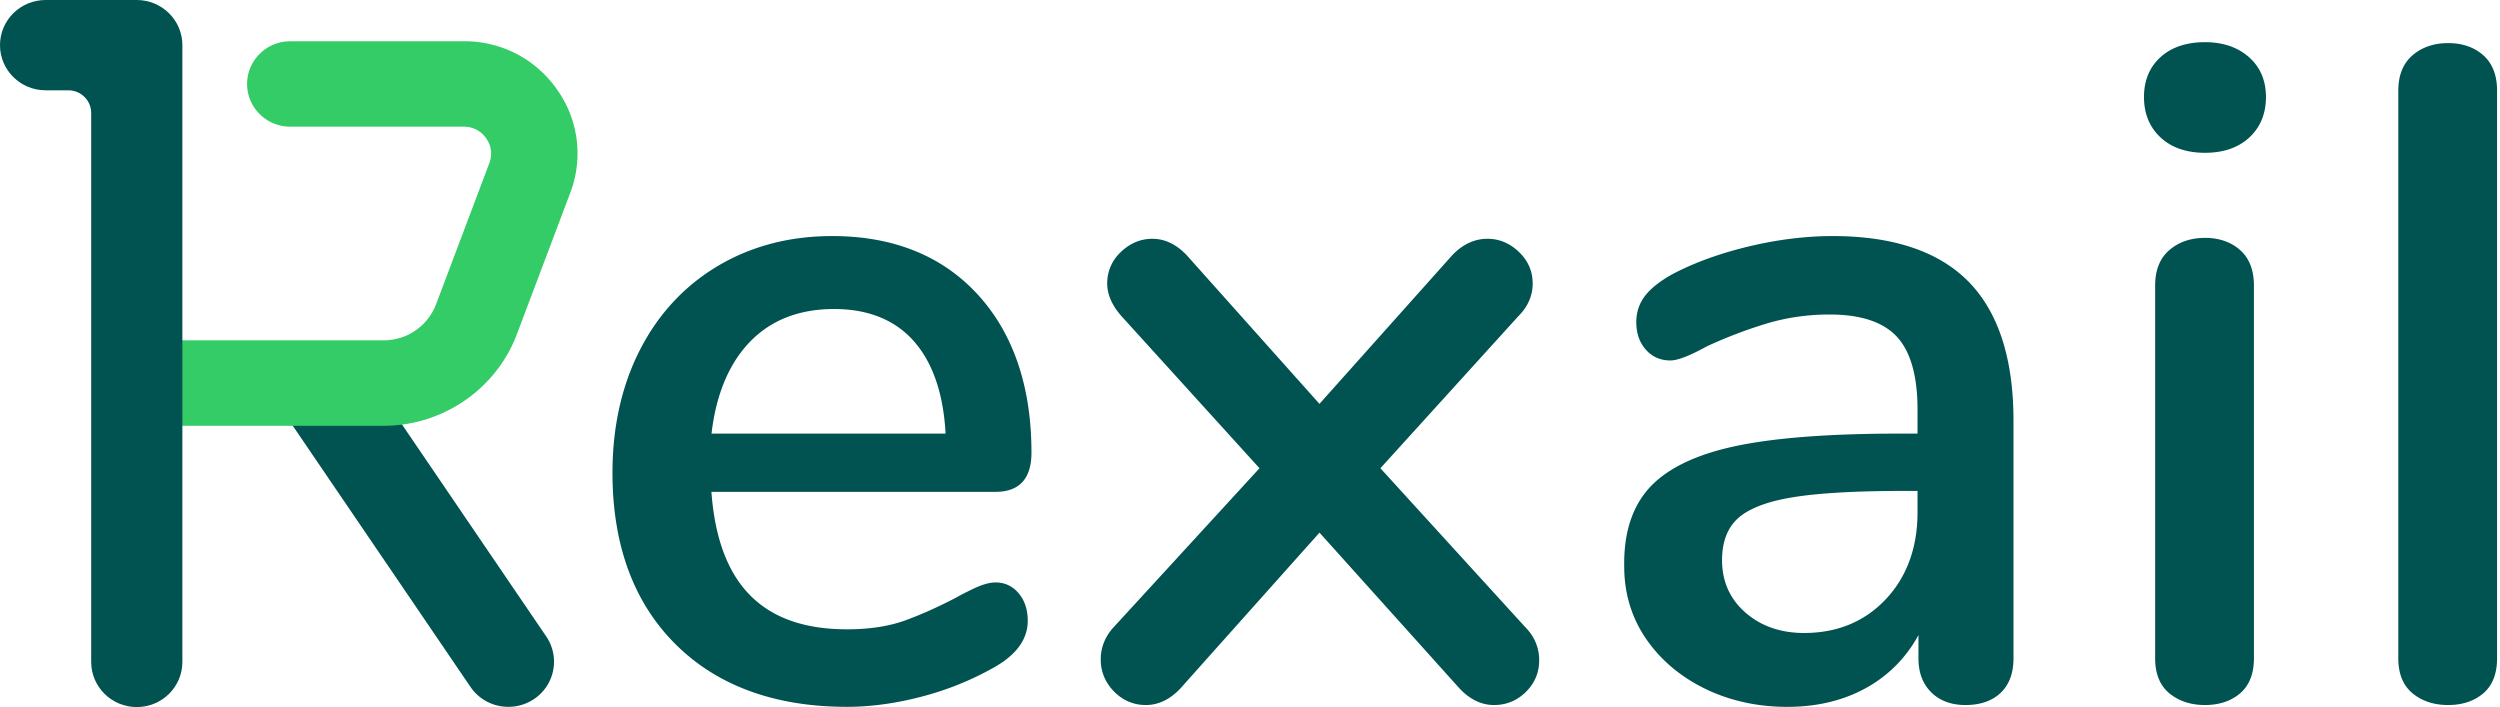 <svg xmlns:xlink="http://www.w3.org/1999/xlink" xmlns="http://www.w3.org/2000/svg" class="MuiSvgIcon-root MuiSvgIcon-fontSizeMedium muirtl-1yxofd3" aria-hidden="true" viewBox="0 0 99 28" width="99" height="28"><g fill="none"><g fill="#005350"><path d="M40.846 17.924c0-2.609-.714-4.712-2.12-6.252-1.41-1.542-3.352-2.324-5.772-2.324-1.677 0-3.196.396-4.516 1.178-1.322.783-2.36 1.898-3.088 3.314-.727 1.415-1.096 3.058-1.096 4.884 0 2.852.838 5.134 2.492 6.782 1.653 1.65 3.94 2.485 6.796 2.485.935 0 1.927-.135 2.948-.403a11.878 11.878 0 0 0 2.835-1.137c.912-.501 1.374-1.13 1.374-1.869 0-.433-.119-.797-.353-1.08-.24-.29-.55-.437-.923-.437-.237 0-.521.08-.87.246-.338.162-.54.265-.61.311-.729.386-1.43.702-2.083.941-.646.237-1.426.358-2.318.358-3.344 0-5.101-1.781-5.37-5.444h11.251c.944 0 1.423-.522 1.423-1.553zm-12.67-.753c.18-1.545.686-2.761 1.506-3.619.834-.873 1.96-1.315 3.346-1.315 1.36 0 2.43.435 3.178 1.294.737.846 1.154 2.07 1.239 3.64h-9.269zM54.664 18.542l5.45-6.007c.385-.38.58-.82.58-1.306 0-.486-.183-.908-.545-1.253-.36-.345-.78-.52-1.244-.52-.517 0-.987.22-1.398.653l-5.256 5.884-5.257-5.887c-.41-.43-.867-.65-1.359-.65-.465 0-.884.175-1.245.52a1.677 1.677 0 0 0-.544 1.253c0 .435.193.873.576 1.303l5.454 6.01-5.747 6.264c-.359.381-.54.82-.54 1.304 0 .486.175.913.523 1.27.349.357.775.539 1.266.539.492 0 .95-.219 1.361-.652l5.513-6.175 5.551 6.177c.41.431.866.65 1.359.65.49 0 .916-.175 1.264-.52.35-.346.526-.767.526-1.252 0-.51-.196-.962-.577-1.34l-5.711-6.265zM72.578 9.348c-1.08 0-2.213.141-3.368.421-1.155.28-2.177.656-3.04 1.12-.476.273-.827.558-1.041.846-.22.295-.332.639-.332 1.022 0 .435.125.8.373 1.083.25.288.58.434.976.434.289 0 .761-.182 1.437-.555a18.32 18.32 0 0 1 2.487-.94 8.679 8.679 0 0 1 2.398-.324c1.214 0 2.105.295 2.647.878.543.585.819 1.554.819 2.88v.958h-.747c-2.738 0-4.91.166-6.453.493-1.557.33-2.7.879-3.397 1.63-.7.756-1.043 1.814-1.018 3.142 0 1.058.29 2.02.862 2.856.57.835 1.357 1.501 2.336 1.98.977.477 2.074.72 3.26.72 1.238 0 2.337-.28 3.267-.833a5.192 5.192 0 0 0 1.927-2.012v.927c0 .559.17 1.01.507 1.343.336.333.792.502 1.356.502.587 0 1.056-.163 1.392-.483.337-.32.508-.78.508-1.362V16.65c0-2.44-.596-4.287-1.774-5.49-1.178-1.202-2.99-1.812-5.382-1.812zm3.356 10.093v.848c0 1.399-.424 2.557-1.26 3.444-.834.885-1.923 1.333-3.236 1.333-.926 0-1.708-.273-2.323-.812-.612-.535-.922-1.233-.922-2.073 0-.72.212-1.277.63-1.656.424-.385 1.149-.665 2.154-.83 1.021-.169 2.5-.254 4.394-.254h.563zM89.055 2.26c-.446-.392-1.03-.59-1.738-.59-.733 0-1.324.199-1.757.59-.436.394-.658.926-.658 1.583 0 .656.221 1.194.656 1.6.434.403 1.025.608 1.759.608s1.325-.205 1.759-.609c.435-.405.656-.943.656-1.6 0-.656-.228-1.188-.677-1.583zM87.317 9.42c-.561 0-1.034.162-1.406.48-.377.32-.567.793-.567 1.402v14.772c0 .61.19 1.076.568 1.386.372.304.845.459 1.405.459s1.027-.155 1.388-.46c.364-.31.55-.776.55-1.385V11.302c0-.608-.185-1.08-.549-1.402-.36-.318-.828-.48-1.389-.48zM98.336 2.187c-.36-.319-.828-.48-1.39-.48-.56 0-1.033.161-1.405.479-.377.321-.568.793-.568 1.402v22.486c0 .61.192 1.076.57 1.386.37.304.843.459 1.404.459.56 0 1.027-.155 1.388-.46.364-.31.549-.776.549-1.385V3.588c0-.608-.184-1.08-.548-1.401z" fill="#005350"></path></g><path d="M21.63 25.203 14.3 14.43a1.797 1.797 0 0 0-1.152-.758 1.813 1.813 0 0 0-1.357.271 1.78 1.78 0 0 0-.492 2.484L18.63 27.2c.336.496.898.791 1.502.791.36 0 .708-.105 1.008-.304a1.777 1.777 0 0 0 .491-2.484z" fill="#005350"></path><path d="M22.061 3.548a4.454 4.454 0 0 0-3.695-1.914h-6.744l-.052.005a.615.615 0 0 0-.076-.005c-.942 0-1.709.759-1.709 1.692 0 .932.767 1.691 1.71 1.691h6.871c.491 0 .767.288.887.46.12.171.297.527.124.983l-2.113 5.6a2.214 2.214 0 0 1-2.065 1.417H5.557v3.384h9.642c2.333 0 4.45-1.454 5.266-3.617l2.114-5.6a4.358 4.358 0 0 0-.518-4.096z" fill="#33CC66"></path><path d="M7.223 1.788C7.221.8 6.412 0 5.416 0V0H1.806C.808 0 0 .8 0 1.789c0 .987.808 1.787 1.806 1.787h.903c.495 0 .902.403.902.894V26.213c0 .987.808 1.787 1.806 1.787.997 0 1.805-.8 1.805-1.787V1.788z" fill="#005350"></path></g></svg>